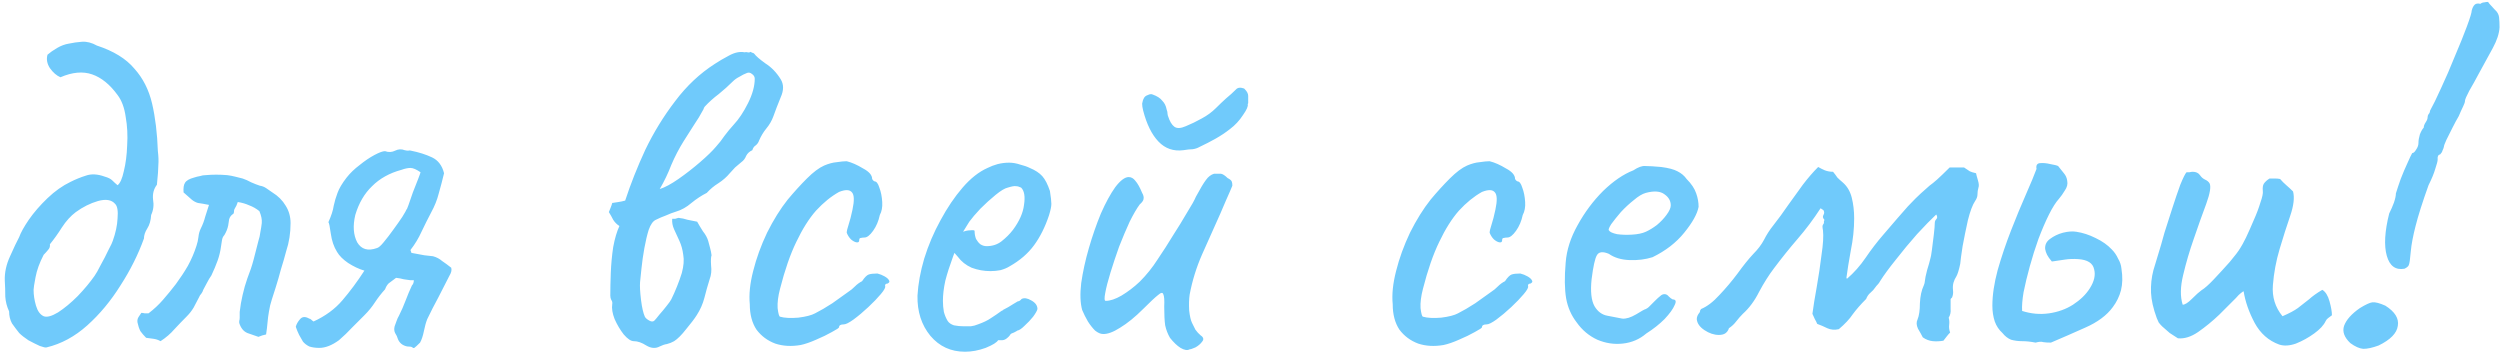 <?xml version="1.0" encoding="UTF-8"?> <svg xmlns="http://www.w3.org/2000/svg" width="521" height="74" viewBox="0 0 521 74" fill="none"><path d="M9.7 72.4C9.5 72.467 9.033 72.367 8.3 72.1C7.567 71.767 6.767 71.367 5.9 70.9C5.1 70.367 4.467 69.867 4 69.4C3.467 68.733 2.967 68.067 2.5 67.4C2.1 66.667 1.9 65.833 1.9 64.9C1.433 63.9 1.167 62.867 1.1 61.8C1.1 60.667 1.067 59.567 1 58.5C0.933 56.833 1.3 55.133 2.1 53.4C2.9 51.6 3.533 50.267 4 49.4C4.333 48.467 5 47.267 6 45.8C7.067 44.267 8.367 42.767 9.9 41.3C11.433 39.833 13.033 38.7 14.7 37.9C15.767 37.367 16.833 36.933 17.9 36.6C19.033 36.2 20.333 36.267 21.8 36.8C22.533 37 23.067 37.267 23.4 37.6C23.733 37.933 24.1 38.267 24.5 38.6C25.033 38.2 25.467 37.233 25.8 35.7C26.2 34.1 26.433 32.3 26.5 30.3C26.633 28.233 26.533 26.267 26.2 24.4C25.933 22.467 25.367 20.933 24.5 19.8C22.9 17.6 21.133 16.167 19.2 15.5C17.267 14.833 15.067 15.033 12.6 16.1C11.8 15.767 11.067 15.133 10.4 14.2C9.8 13.267 9.633 12.333 9.9 11.4C10.433 10.933 11.1 10.467 11.9 10C12.7 9.533 13.5 9.233 14.3 9.1C15.233 8.9 16.167 8.767 17.1 8.7C18.1 8.633 19.133 8.9 20.2 9.5C23.667 10.633 26.267 12.233 28 14.3C29.8 16.3 31.033 18.733 31.7 21.6C32.367 24.467 32.767 27.767 32.9 31.5C33.033 32.567 33.067 33.533 33 34.4C33 35.2 32.9 36.567 32.7 38.5C32.033 39.367 31.767 40.4 31.9 41.6C32.1 42.733 31.967 43.8 31.5 44.8C31.433 45.933 31.167 46.867 30.7 47.6C30.233 48.333 30 49.033 30 49.7C28.8 53.033 27.167 56.3 25.1 59.5C23.1 62.7 20.8 65.467 18.2 67.8C15.6 70.133 12.767 71.667 9.7 72.4ZM9.1 65.9C9.767 66.167 10.767 65.9 12.1 65.1C13.433 64.233 14.8 63.1 16.2 61.7C17.6 60.233 18.767 58.833 19.7 57.5C20.033 57.033 20.467 56.267 21 55.2C21.6 54.133 22.133 53.1 22.6 52.1C23.133 51.1 23.433 50.467 23.5 50.2C24.1 48.533 24.433 46.967 24.5 45.5C24.633 43.967 24.467 42.967 24 42.5C23.267 41.633 22.067 41.433 20.4 41.9C18.8 42.367 17.267 43.133 15.8 44.2C14.733 45 13.767 46.067 12.9 47.4C12.1 48.667 11.267 49.833 10.4 50.9C10.467 51.367 10.333 51.767 10 52.1C9.733 52.433 9.433 52.767 9.1 53.1C8.233 54.767 7.667 56.333 7.4 57.8C7.133 59.2 7 60.067 7 60.4C7 61.467 7.167 62.567 7.5 63.7C7.833 64.833 8.367 65.567 9.1 65.9ZM33.454 71.1C32.987 70.833 32.487 70.667 31.954 70.6C31.487 70.533 30.987 70.467 30.454 70.4C29.987 69.933 29.587 69.467 29.254 69C28.987 68.467 28.787 67.867 28.654 67.2C28.587 66.8 28.654 66.433 28.854 66.1C29.054 65.767 29.254 65.467 29.454 65.2C29.654 65.2 29.887 65.233 30.154 65.3C30.421 65.3 30.687 65.3 30.954 65.3C32.087 64.433 33.087 63.5 33.954 62.5C34.887 61.433 35.787 60.333 36.654 59.2C37.587 57.933 38.421 56.667 39.154 55.4C39.887 54.067 40.487 52.667 40.954 51.2C41.154 50.6 41.287 50 41.354 49.4C41.421 48.733 41.587 48.133 41.854 47.6C42.254 46.8 42.554 46 42.754 45.2C43.021 44.333 43.287 43.5 43.554 42.7C42.554 42.5 41.787 42.367 41.254 42.3C40.787 42.167 40.354 41.933 39.954 41.6C39.554 41.267 38.987 40.767 38.254 40.1C38.187 39.167 38.287 38.5 38.554 38.1C38.821 37.633 39.454 37.267 40.454 37C40.854 36.867 41.254 36.767 41.654 36.7C42.054 36.567 42.454 36.5 42.854 36.5C43.587 36.433 44.321 36.4 45.054 36.4C45.787 36.4 46.554 36.433 47.354 36.5C47.887 36.567 48.421 36.667 48.954 36.8C49.487 36.933 50.021 37.067 50.554 37.2C51.154 37.4 51.754 37.667 52.354 38C52.954 38.267 53.554 38.5 54.154 38.7C54.621 38.767 55.054 38.933 55.454 39.2C55.854 39.467 56.287 39.767 56.754 40.1C57.954 40.833 58.887 41.767 59.554 42.9C60.221 43.967 60.554 45.167 60.554 46.5C60.554 48.567 60.254 50.5 59.654 52.3C59.321 53.567 58.954 54.833 58.554 56.1C58.221 57.367 57.854 58.633 57.454 59.9C57.187 60.767 56.921 61.6 56.654 62.4C56.387 63.2 56.187 64.033 56.054 64.9C55.921 65.633 55.821 66.4 55.754 67.2C55.687 68 55.587 68.833 55.454 69.7C55.187 69.767 54.921 69.833 54.654 69.9C54.454 69.967 54.187 70.067 53.854 70.2C53.121 69.933 52.354 69.667 51.554 69.4C50.754 69.067 50.187 68.367 49.854 67.3C49.854 67.167 49.854 67.033 49.854 66.9C49.921 66.7 49.954 66.467 49.954 66.2C49.954 66 49.954 65.8 49.954 65.6C49.954 65.4 49.954 65.2 49.954 65C50.087 63.8 50.287 62.633 50.554 61.5C50.821 60.3 51.154 59.133 51.554 58C52.087 56.667 52.521 55.367 52.854 54.1C53.187 52.767 53.521 51.467 53.854 50.2C54.054 49.6 54.187 49 54.254 48.4C54.387 47.733 54.487 47.1 54.554 46.5C54.621 45.767 54.454 44.933 54.054 44C53.387 43.467 52.687 43.067 51.954 42.8C51.221 42.467 50.421 42.233 49.554 42.1C49.421 42.567 49.187 43.067 48.854 43.6C48.787 43.733 48.754 43.933 48.754 44.2C48.754 44.4 48.687 44.533 48.554 44.6C48.154 44.867 47.887 45.233 47.754 45.7C47.687 46.1 47.621 46.533 47.554 47C47.487 47.333 47.387 47.667 47.254 48C47.121 48.333 46.954 48.667 46.754 49C46.487 49.267 46.321 49.633 46.254 50.1C46.187 50.5 46.121 50.933 46.054 51.4C45.921 52.4 45.687 53.367 45.354 54.3C45.021 55.233 44.587 56.267 44.054 57.4C43.721 57.867 43.421 58.367 43.154 58.9C42.887 59.367 42.621 59.867 42.354 60.4C42.287 60.667 42.154 60.933 41.954 61.2C41.754 61.4 41.587 61.667 41.454 62C41.121 62.667 40.754 63.367 40.354 64.1C39.954 64.767 39.487 65.367 38.954 65.9C38.087 66.767 37.221 67.667 36.354 68.6C35.554 69.533 34.587 70.367 33.454 71.1ZM66.541 72.5C65.741 72.5 65.041 72.4 64.441 72.2C63.908 71.933 63.475 71.6 63.141 71.2C62.875 70.733 62.608 70.267 62.341 69.8C62.075 69.267 61.841 68.7 61.641 68.1C61.775 67.567 62.075 67.033 62.541 66.5C63.008 65.967 63.641 65.933 64.441 66.4C64.575 66.4 64.708 66.467 64.841 66.6C64.975 66.733 65.141 66.867 65.341 67C67.808 65.867 69.808 64.4 71.341 62.6C72.941 60.733 74.475 58.667 75.941 56.4C74.808 56.067 73.675 55.533 72.541 54.8C71.475 54.067 70.708 53.3 70.241 52.5C69.575 51.433 69.141 50.167 68.941 48.7C68.741 47.233 68.575 46.433 68.441 46.3C69.041 44.967 69.408 43.833 69.541 42.9C69.741 41.967 70.008 41.067 70.341 40.2C70.675 39.267 71.308 38.2 72.241 37C72.975 36.067 73.875 35.2 74.941 34.4C76.008 33.533 77.041 32.833 78.041 32.3C79.041 31.767 79.775 31.5 80.241 31.5C80.975 31.767 81.675 31.733 82.341 31.4C83.008 31.067 83.675 31.033 84.341 31.3C84.608 31.367 84.841 31.4 85.041 31.4C85.308 31.333 85.508 31.333 85.641 31.4C87.308 31.733 88.775 32.2 90.041 32.8C91.308 33.4 92.141 34.5 92.541 36.1C92.208 37.5 91.841 38.9 91.441 40.3C91.108 41.633 90.575 42.967 89.841 44.3C89.175 45.567 88.508 46.9 87.841 48.3C87.241 49.633 86.475 50.9 85.541 52.1L85.741 52.7C86.475 52.833 87.375 53 88.441 53.2C89.575 53.333 90.175 53.4 90.241 53.4C90.975 53.6 91.608 53.933 92.141 54.4C92.741 54.8 93.375 55.267 94.041 55.8C94.108 56.067 94.108 56.333 94.041 56.6C93.975 56.867 93.841 57.167 93.641 57.5C92.908 58.967 92.141 60.467 91.341 62C90.541 63.467 89.775 64.967 89.041 66.5C88.775 67.167 88.541 68 88.341 69C88.141 70 87.875 70.8 87.541 71.4C86.941 72 86.541 72.367 86.341 72.5C86.208 72.567 86.075 72.533 85.941 72.4C85.808 72.267 85.441 72.2 84.841 72.2C83.908 72 83.275 71.5 82.941 70.7C82.808 70.233 82.608 69.8 82.341 69.4C82.141 69 82.108 68.533 82.241 68C82.375 67.6 82.508 67.233 82.641 66.9C82.775 66.5 82.941 66.133 83.141 65.8C83.675 64.733 84.141 63.667 84.541 62.6C84.941 61.533 85.375 60.5 85.841 59.5C86.108 59.233 86.241 58.867 86.241 58.4H85.541C85.141 58.333 84.675 58.267 84.141 58.2C83.675 58.067 83.141 57.967 82.541 57.9C82.208 58.167 81.808 58.467 81.341 58.8C80.875 59.067 80.508 59.567 80.241 60.3C79.508 61.1 78.808 62 78.141 63C77.541 63.933 76.808 64.833 75.941 65.7C75.075 66.567 74.208 67.433 73.341 68.3C72.541 69.167 71.641 70.033 70.641 70.9C69.175 71.967 67.808 72.5 66.541 72.5ZM78.541 51.7C78.875 51.633 79.341 51.233 79.941 50.5C80.608 49.7 81.275 48.833 81.941 47.9C82.675 46.9 83.308 46 83.841 45.2C84.375 44.333 84.675 43.8 84.741 43.6C84.741 43.733 84.875 43.433 85.141 42.7C85.408 41.967 85.708 41.1 86.041 40.1C86.441 39.1 86.808 38.167 87.141 37.3C87.475 36.433 87.641 35.967 87.641 35.9C86.775 35.3 86.075 35 85.541 35C85.008 35 84.375 35.133 83.641 35.4C81.175 36.067 79.141 37.2 77.541 38.8C75.941 40.333 74.775 42.333 74.041 44.8C73.508 47.067 73.641 48.967 74.441 50.5C75.308 51.967 76.675 52.367 78.541 51.7ZM137.488 39.4C138.555 39.067 139.855 38.367 141.388 37.3C142.922 36.233 144.422 35.067 145.888 33.8C147.355 32.533 148.455 31.467 149.188 30.6C149.855 29.867 150.455 29.1 150.988 28.3C151.588 27.5 152.222 26.733 152.888 26C153.955 24.867 154.955 23.367 155.888 21.5C156.822 19.633 157.288 17.933 157.288 16.4C157.288 16 157.088 15.667 156.688 15.4C156.355 15.133 156.022 15.067 155.688 15.2C155.155 15.4 154.622 15.667 154.088 16C153.555 16.267 153.088 16.6 152.688 17C151.822 17.867 150.855 18.733 149.788 19.6C148.722 20.4 147.755 21.267 146.888 22.2C146.822 22.267 146.755 22.367 146.688 22.5C146.688 22.567 146.655 22.667 146.588 22.8C145.988 23.933 145.322 25.033 144.588 26.1C143.922 27.167 143.222 28.267 142.488 29.4C141.488 31 140.622 32.667 139.888 34.4C139.222 36.133 138.422 37.8 137.488 39.4ZM140.088 45.6C140.288 45.6 140.488 45.6 140.688 45.6C140.955 45.533 141.188 45.467 141.388 45.4C142.055 45.467 142.688 45.6 143.288 45.8C143.955 45.933 144.622 46.067 145.288 46.2C145.622 46.8 146.022 47.467 146.488 48.2C147.022 48.867 147.388 49.533 147.588 50.2C147.722 50.667 147.855 51.167 147.988 51.7C148.122 52.167 148.222 52.667 148.288 53.2C148.155 53.533 148.122 54.233 148.188 55.3C148.322 56.367 148.222 57.333 147.888 58.2C147.488 59.467 147.122 60.767 146.788 62.1C146.455 63.367 145.922 64.567 145.188 65.7C144.722 66.433 143.988 67.4 142.988 68.6C142.055 69.8 141.222 70.633 140.488 71.1C140.022 71.367 139.522 71.567 138.988 71.7C138.522 71.767 138.022 71.933 137.488 72.2C136.622 72.667 135.688 72.6 134.688 72C133.755 71.4 132.888 71.1 132.088 71.1C131.488 71.1 130.788 70.633 129.988 69.7C129.255 68.767 128.622 67.7 128.088 66.5C127.622 65.3 127.455 64.267 127.588 63.4C127.655 63.067 127.588 62.767 127.388 62.5C127.255 62.233 127.188 61.933 127.188 61.6C127.188 60.267 127.222 58.7 127.288 56.9C127.355 55.1 127.522 53.3 127.788 51.5C128.122 49.7 128.555 48.233 129.088 47.1C128.555 46.767 128.122 46.333 127.788 45.8C127.522 45.267 127.222 44.733 126.888 44.2C127.022 43.867 127.155 43.533 127.288 43.2C127.422 42.867 127.522 42.567 127.588 42.3C128.055 42.233 128.488 42.167 128.888 42.1C129.355 42.033 129.822 41.933 130.288 41.8C131.422 38.333 132.822 34.8 134.488 31.2C136.222 27.6 138.288 24.233 140.688 21.1C143.088 17.9 145.855 15.3 148.988 13.3C149.788 12.767 150.755 12.2 151.888 11.6C153.088 10.933 154.188 10.7 155.188 10.9C155.388 10.833 155.588 10.833 155.788 10.9C156.055 10.967 156.255 10.933 156.388 10.8C156.522 10.867 156.655 10.933 156.788 11C156.922 11 157.055 11.067 157.188 11.2C157.522 11.667 158.288 12.333 159.488 13.2C160.755 14 161.822 15.1 162.688 16.5C163.355 17.567 163.355 18.833 162.688 20.3C162.088 21.767 161.588 23.067 161.188 24.2C160.855 25.133 160.355 26 159.688 26.8C159.088 27.533 158.588 28.367 158.188 29.3C158.055 29.7 157.822 30.033 157.488 30.3C157.155 30.5 156.922 30.833 156.788 31.3C156.188 31.567 155.755 31.967 155.488 32.5C155.288 33.033 154.955 33.467 154.488 33.8C154.022 34.2 153.588 34.567 153.188 34.9C152.855 35.233 152.488 35.633 152.088 36.1C151.422 36.9 150.622 37.6 149.688 38.2C148.822 38.733 148.022 39.4 147.288 40.2C146.222 40.733 145.155 41.433 144.088 42.3C143.088 43.167 142.022 43.767 140.888 44.1C140.222 44.3 139.522 44.567 138.788 44.9C138.055 45.167 137.355 45.467 136.688 45.8C136.088 46.067 135.588 46.767 135.188 47.9C134.855 48.967 134.555 50.233 134.288 51.7C134.022 53.167 133.822 54.567 133.688 55.9C133.555 57.233 133.455 58.2 133.388 58.8C133.322 59.6 133.388 60.833 133.588 62.5C133.788 64.1 134.055 65.267 134.388 66C134.522 66.267 134.822 66.533 135.288 66.8C135.755 67.067 136.122 67.067 136.388 66.8C136.588 66.6 136.922 66.2 137.388 65.6C137.922 65 138.422 64.4 138.888 63.8C139.422 63.133 139.755 62.667 139.888 62.4C140.288 61.6 140.688 60.7 141.088 59.7C141.488 58.7 141.822 57.767 142.088 56.9C142.488 55.433 142.588 54.167 142.388 53.1C142.255 52.033 141.988 51.067 141.588 50.2C141.188 49.333 140.822 48.533 140.488 47.8C140.155 47.067 140.022 46.333 140.088 45.6ZM166.857 71.9C164.924 72.233 163.157 72.133 161.557 71.6C159.957 71 158.657 70.033 157.657 68.7C156.724 67.3 156.257 65.533 156.257 63.4C156.057 61.4 156.29 59.1 156.957 56.5C157.624 53.833 158.59 51.167 159.857 48.5C161.19 45.833 162.624 43.533 164.157 41.6C165.49 40 166.824 38.533 168.157 37.2C169.49 35.867 170.69 34.967 171.757 34.5C172.69 34.1 173.557 33.867 174.357 33.8C175.224 33.667 175.924 33.6 176.457 33.6C177.524 33.867 178.657 34.367 179.857 35.1C181.124 35.767 181.757 36.5 181.757 37.3C181.757 37.3 181.824 37.4 181.957 37.6C182.157 37.733 182.257 37.8 182.257 37.8C182.657 37.8 182.99 38.233 183.257 39.1C183.59 39.967 183.79 40.967 183.857 42.1C183.924 43.167 183.757 44.067 183.357 44.8C183.09 46.067 182.624 47.167 181.957 48.1C181.29 49.033 180.69 49.5 180.157 49.5C179.89 49.5 179.624 49.533 179.357 49.6C179.157 49.6 179.057 49.767 179.057 50.1C179.057 50.433 178.857 50.567 178.457 50.5C178.124 50.433 177.757 50.233 177.357 49.9C176.957 49.5 176.657 49.033 176.457 48.5C176.457 48.167 176.59 47.6 176.857 46.8C177.124 46 177.39 44.967 177.657 43.7C178.057 41.833 178.024 40.633 177.557 40.1C177.09 39.5 176.19 39.467 174.857 40C173.19 40.933 171.59 42.233 170.057 43.9C168.59 45.567 167.224 47.733 165.957 50.4C164.69 53 163.557 56.267 162.557 60.2C162.157 61.733 161.99 63.067 162.057 64.2C162.19 65.333 162.357 65.933 162.557 66C163.49 66.267 164.757 66.333 166.357 66.2C167.957 66 169.124 65.7 169.857 65.3C170.924 64.767 172.124 64.067 173.457 63.2C174.79 62.267 175.957 61.433 176.957 60.7C177.29 60.5 177.69 60.167 178.157 59.7C178.624 59.233 179.124 58.867 179.657 58.6C180.19 57.8 180.657 57.333 181.057 57.2C181.457 57.067 182.057 57 182.857 57C183.39 57.133 183.89 57.333 184.357 57.6C184.824 57.867 185.124 58.133 185.257 58.4C185.457 58.667 185.357 58.9 184.957 59.1C184.69 59.1 184.524 59.2 184.457 59.4C184.457 59.533 184.457 59.6 184.457 59.6C184.59 59.867 184.29 60.433 183.557 61.3C182.89 62.1 182.024 63 180.957 64C179.89 65 178.857 65.867 177.857 66.6C176.924 67.267 176.257 67.6 175.857 67.6C175.19 67.6 174.857 67.8 174.857 68.2C174.857 68.333 174.357 68.667 173.357 69.2C172.424 69.733 171.324 70.267 170.057 70.8C168.857 71.333 167.79 71.7 166.857 71.9ZM201.104 73.3C198.171 73.3 195.771 72.2 193.904 70C192.037 67.733 191.137 64.933 191.204 61.6C191.337 59.2 191.804 56.633 192.604 53.9C193.471 51.1 194.604 48.433 196.004 45.9C197.404 43.3 198.937 41.033 200.604 39.1C202.271 37.167 204.004 35.8 205.804 35C206.471 34.667 207.171 34.4 207.904 34.2C208.704 34 209.504 33.9 210.304 33.9C211.037 33.9 211.804 34.033 212.604 34.3C213.404 34.5 214.071 34.733 214.604 35C215.737 35.467 216.604 36.033 217.204 36.7C217.804 37.367 218.337 38.4 218.804 39.8C219.004 41.067 219.104 41.967 219.104 42.5C219.104 43.033 218.937 43.833 218.604 44.9C217.804 47.3 216.771 49.367 215.504 51.1C214.237 52.833 212.537 54.3 210.404 55.5C209.871 55.833 209.237 56.1 208.504 56.3C207.837 56.433 207.137 56.5 206.404 56.5C205.071 56.5 203.771 56.267 202.504 55.8C201.304 55.267 200.337 54.5 199.604 53.5L198.904 52.7L198.604 53.5C197.937 55.3 197.404 56.967 197.004 58.5C196.671 60.033 196.504 61.433 196.504 62.7C196.504 63.5 196.571 64.267 196.704 65C196.904 65.733 197.171 66.367 197.504 66.9C197.771 67.3 198.204 67.6 198.804 67.8C199.471 67.933 200.171 68 200.904 68C201.371 68 201.837 68 202.304 68C202.837 67.933 203.337 67.8 203.804 67.6C204.937 67.2 205.837 66.767 206.504 66.3C207.237 65.833 207.971 65.333 208.704 64.8L209.104 64.6H209.004C209.804 64.2 210.504 63.8 211.104 63.4C211.771 63 212.104 62.8 212.104 62.8C212.371 62.8 212.637 62.633 212.904 62.3C213.437 62.033 214.104 62.133 214.904 62.6C215.771 63.067 216.204 63.667 216.204 64.4C216.137 64.733 215.837 65.267 215.304 66C214.771 66.667 214.171 67.3 213.504 67.9C212.904 68.5 212.404 68.833 212.004 68.9C211.937 68.967 211.704 69.1 211.304 69.3C210.904 69.433 210.637 69.567 210.504 69.7H210.604C210.004 70.5 209.404 70.9 208.804 70.9H208.004C207.737 71.367 206.871 71.9 205.404 72.5C203.937 73.033 202.504 73.3 201.104 73.3ZM205.604 51.3C206.804 51.3 207.837 50.967 208.704 50.3C209.637 49.567 210.437 48.767 211.104 47.9C212.437 46.1 213.204 44.367 213.404 42.7C213.671 40.967 213.471 39.767 212.804 39.1C212.404 38.9 212.037 38.8 211.704 38.8C211.437 38.733 210.871 38.833 210.004 39.1C209.404 39.233 208.571 39.733 207.504 40.6C206.437 41.467 205.371 42.433 204.304 43.5C203.304 44.567 202.537 45.467 202.004 46.2L200.704 48.3C201.237 48.1 201.737 48 202.204 48C202.737 47.933 203.037 47.967 203.104 48.1C203.104 48.7 203.204 49.267 203.404 49.8C203.671 50.267 203.971 50.633 204.304 50.9C204.704 51.167 205.137 51.3 205.604 51.3ZM247.923 72.8C247.457 73.067 246.823 72.967 246.023 72.5C245.29 72.033 244.557 71.333 243.823 70.4C243.357 69.6 243.023 68.733 242.823 67.8C242.69 66.867 242.623 65.567 242.623 63.9C242.69 62.567 242.623 61.7 242.423 61.3C242.29 60.9 241.923 60.967 241.323 61.5C240.723 61.967 239.69 62.933 238.223 64.4C236.557 66.067 234.957 67.367 233.423 68.3C231.957 69.233 230.757 69.667 229.823 69.6C229.357 69.6 228.823 69.367 228.223 68.9C227.69 68.367 227.19 67.733 226.723 67C226.257 66.2 225.857 65.4 225.523 64.6C225.123 63.133 225.057 61.267 225.323 59C225.657 56.667 226.19 54.233 226.923 51.7C227.657 49.167 228.49 46.767 229.423 44.5C230.423 42.233 231.423 40.4 232.423 39C233.49 37.6 234.423 36.9 235.223 36.9C235.757 36.9 236.223 37.167 236.623 37.7C237.09 38.233 237.557 39.067 238.023 40.2C238.29 40.667 238.39 41.067 238.323 41.4C238.323 41.733 238.057 42.133 237.523 42.6C236.923 43.4 236.223 44.6 235.423 46.2C234.69 47.8 233.957 49.533 233.223 51.4C232.557 53.267 231.957 55.067 231.423 56.8C230.89 58.533 230.523 59.967 230.323 61.1C230.123 62.167 230.157 62.7 230.423 62.7C231.357 62.7 232.457 62.333 233.723 61.6C235.057 60.8 236.323 59.833 237.523 58.7C238.923 57.3 240.157 55.767 241.223 54.1C242.357 52.433 243.49 50.667 244.623 48.8C245.49 47.467 246.39 46 247.323 44.4C248.323 42.8 248.957 41.667 249.223 41C250.157 39.267 250.857 38.1 251.323 37.5C251.79 36.833 252.357 36.4 253.023 36.2C253.357 36.2 253.657 36.2 253.923 36.2C254.257 36.2 254.423 36.2 254.423 36.2C254.823 36.267 255.29 36.567 255.823 37.1C256.357 37.367 256.657 37.633 256.723 37.9C256.79 38.1 256.823 38.367 256.823 38.7C256.557 39.367 256.123 40.367 255.523 41.7C254.99 42.967 254.59 43.9 254.323 44.5C253.057 47.367 251.79 50.2 250.523 53C249.323 55.733 248.457 58.533 247.923 61.4C247.79 62.333 247.757 63.433 247.823 64.7C247.957 65.9 248.157 66.767 248.423 67.3C248.623 67.7 248.857 68.167 249.123 68.7C249.457 69.167 249.823 69.567 250.223 69.9C250.823 70.3 250.923 70.733 250.523 71.2C250.19 71.667 249.723 72.067 249.123 72.4C248.523 72.667 248.123 72.8 247.923 72.8ZM246.623 31.3C244.557 31.567 242.823 30.967 241.423 29.5C240.023 28.033 238.957 25.867 238.223 23C238.09 22.467 238.023 22 238.023 21.6C238.09 21.133 238.223 20.733 238.423 20.4C238.557 20.133 238.823 19.933 239.223 19.8C239.623 19.6 239.957 19.567 240.223 19.7C241.157 20.033 241.823 20.467 242.223 21C242.69 21.467 242.99 22.067 243.123 22.8C243.257 23.133 243.323 23.467 243.323 23.8C243.39 24.133 243.423 24.267 243.423 24.2C243.757 25.267 244.19 26 244.723 26.4C245.257 26.8 246.057 26.767 247.123 26.3C248.257 25.833 249.357 25.3 250.423 24.7C251.557 24.1 252.557 23.367 253.423 22.5C254.157 21.767 254.857 21.1 255.523 20.5C256.257 19.9 256.957 19.267 257.623 18.6L257.723 18.5C257.99 18.3 258.323 18.233 258.723 18.3C259.123 18.367 259.357 18.467 259.423 18.6C259.89 19.067 260.123 19.533 260.123 20C260.123 20.467 260.123 20.967 260.123 21.5L260.023 21.7C260.157 22.1 259.823 22.867 259.023 24C258.29 25.133 257.39 26.1 256.323 26.9C255.39 27.633 254.39 28.3 253.323 28.9C252.257 29.5 251.157 30.067 250.023 30.6C249.557 30.867 249.057 31.033 248.523 31.1C248.057 31.1 247.423 31.167 246.623 31.3ZM300.841 71.9C298.908 72.233 297.141 72.133 295.541 71.6C293.941 71 292.641 70.033 291.641 68.7C290.708 67.3 290.241 65.533 290.241 63.4C290.041 61.4 290.275 59.1 290.941 56.5C291.608 53.833 292.575 51.167 293.841 48.5C295.175 45.833 296.608 43.533 298.141 41.6C299.475 40 300.808 38.533 302.141 37.2C303.475 35.867 304.675 34.967 305.741 34.5C306.675 34.1 307.541 33.867 308.341 33.8C309.208 33.667 309.908 33.6 310.441 33.6C311.508 33.867 312.641 34.367 313.841 35.1C315.108 35.767 315.741 36.5 315.741 37.3C315.741 37.3 315.808 37.4 315.941 37.6C316.141 37.733 316.241 37.8 316.241 37.8C316.641 37.8 316.975 38.233 317.241 39.1C317.575 39.967 317.775 40.967 317.841 42.1C317.908 43.167 317.741 44.067 317.341 44.8C317.075 46.067 316.608 47.167 315.941 48.1C315.275 49.033 314.675 49.5 314.141 49.5C313.875 49.5 313.608 49.533 313.341 49.6C313.141 49.6 313.041 49.767 313.041 50.1C313.041 50.433 312.841 50.567 312.441 50.5C312.108 50.433 311.741 50.233 311.341 49.9C310.941 49.5 310.641 49.033 310.441 48.5C310.441 48.167 310.575 47.6 310.841 46.8C311.108 46 311.375 44.967 311.641 43.7C312.041 41.833 312.008 40.633 311.541 40.1C311.075 39.5 310.175 39.467 308.841 40C307.175 40.933 305.575 42.233 304.041 43.9C302.575 45.567 301.208 47.733 299.941 50.4C298.675 53 297.541 56.267 296.541 60.2C296.141 61.733 295.975 63.067 296.041 64.2C296.175 65.333 296.341 65.933 296.541 66C297.475 66.267 298.741 66.333 300.341 66.2C301.941 66 303.108 65.7 303.841 65.3C304.908 64.767 306.108 64.067 307.441 63.2C308.775 62.267 309.941 61.433 310.941 60.7C311.275 60.5 311.675 60.167 312.141 59.7C312.608 59.233 313.108 58.867 313.641 58.6C314.175 57.8 314.641 57.333 315.041 57.2C315.441 57.067 316.041 57 316.841 57C317.375 57.133 317.875 57.333 318.341 57.6C318.808 57.867 319.108 58.133 319.241 58.4C319.441 58.667 319.341 58.9 318.941 59.1C318.675 59.1 318.508 59.2 318.441 59.4C318.441 59.533 318.441 59.6 318.441 59.6C318.575 59.867 318.275 60.433 317.541 61.3C316.875 62.1 316.008 63 314.941 64C313.875 65 312.841 65.867 311.841 66.6C310.908 67.267 310.241 67.6 309.841 67.6C309.175 67.6 308.841 67.8 308.841 68.2C308.841 68.333 308.341 68.667 307.341 69.2C306.408 69.733 305.308 70.267 304.041 70.8C302.841 71.333 301.775 71.7 300.841 71.9ZM343.088 69.5C341.688 70.7 340.055 71.4 338.188 71.6C336.388 71.8 334.622 71.533 332.888 70.8C331.155 70 329.722 68.8 328.588 67.2C327.455 65.733 326.722 64.067 326.388 62.2C326.055 60.267 326.022 57.767 326.288 54.7C326.488 52.1 327.322 49.5 328.788 46.9C330.255 44.233 332.022 41.867 334.088 39.8C336.222 37.733 338.322 36.3 340.388 35.5C341.388 34.833 342.222 34.533 342.888 34.6C343.622 34.6 344.722 34.667 346.188 34.8C347.722 35 348.855 35.3 349.588 35.7C350.388 36.1 351.022 36.633 351.488 37.3C352.488 38.3 353.155 39.3 353.488 40.3C353.822 41.233 353.988 42.167 353.988 43.1C353.722 44.567 352.722 46.367 350.988 48.5C349.322 50.567 347.122 52.267 344.388 53.6C342.922 54.067 341.322 54.267 339.588 54.2C337.855 54.133 336.422 53.7 335.288 52.9C334.022 52.367 333.188 52.467 332.788 53.2C332.388 53.867 332.022 55.533 331.688 58.2C331.422 60.733 331.622 62.6 332.288 63.8C332.955 64.933 333.855 65.6 334.988 65.8C336.322 66.067 337.355 66.267 338.088 66.4C338.888 66.467 339.855 66.167 340.988 65.5C342.055 64.833 342.722 64.467 342.988 64.4C343.255 64.267 343.455 64.133 343.588 64C343.788 63.8 344.222 63.367 344.888 62.7C345.355 62.233 345.722 61.9 345.988 61.7C346.255 61.433 346.555 61.3 346.888 61.3C347.222 61.3 347.522 61.467 347.788 61.8C348.055 62.067 348.322 62.267 348.588 62.4C349.255 62.4 349.388 62.8 348.988 63.6C348.655 64.4 347.955 65.367 346.888 66.5C345.822 67.567 344.555 68.567 343.088 69.5ZM342.988 48.3C343.722 47.967 344.488 47.5 345.288 46.9C346.088 46.233 346.755 45.533 347.288 44.8C347.888 44 348.188 43.333 348.188 42.8C348.188 41.867 347.755 41.1 346.888 40.5C346.022 39.833 344.722 39.733 342.988 40.2C342.255 40.4 341.422 40.9 340.488 41.7C339.555 42.433 338.655 43.267 337.788 44.2C336.988 45.133 336.322 45.967 335.788 46.7C335.322 47.433 335.155 47.867 335.288 48C335.488 48.333 336.055 48.6 336.988 48.8C337.922 48.933 338.955 48.967 340.088 48.9C341.288 48.833 342.255 48.633 342.988 48.3ZM405.008 71C404.274 71.133 403.541 71.167 402.808 71.1C402.074 71.033 401.374 70.767 400.708 70.3C400.441 69.767 400.108 69.167 399.708 68.5C399.374 67.767 399.341 67.133 399.608 66.6C399.941 65.8 400.108 64.667 400.108 63.2C400.174 61.733 400.441 60.5 400.908 59.5C400.974 59.367 401.008 59.267 401.008 59.2C401.074 59.067 401.108 58.933 401.108 58.8C401.174 58.133 401.341 57.3 401.608 56.3C401.941 55.233 402.174 54.4 402.308 53.8C402.374 53.667 402.474 53.1 402.608 52.1C402.741 51.1 402.874 50.033 403.008 48.9C403.141 47.767 403.208 46.967 403.208 46.5C403.208 46.167 403.308 45.9 403.508 45.7C403.774 45.433 403.774 45.1 403.508 44.7C402.441 45.7 401.108 47.067 399.508 48.8C397.974 50.533 396.508 52.3 395.108 54.1C393.708 55.833 392.608 57.333 391.808 58.6C391.674 58.867 391.508 59.1 391.308 59.3C391.108 59.5 390.941 59.7 390.808 59.9C390.541 60.3 390.208 60.667 389.808 61C389.408 61.333 389.108 61.767 388.908 62.3C387.774 63.433 386.841 64.5 386.108 65.5C385.441 66.5 384.474 67.533 383.208 68.6C382.341 68.8 381.541 68.733 380.808 68.4C380.141 68.067 379.441 67.767 378.708 67.5C378.574 67.167 378.408 66.833 378.208 66.5C378.008 66.1 377.841 65.733 377.708 65.4C377.908 63.867 378.208 62 378.608 59.8C379.008 57.533 379.341 55.3 379.608 53.1C379.941 50.9 380.041 49.2 379.908 48C379.841 47.667 379.808 47.4 379.808 47.2C379.808 47 379.908 46.767 380.108 46.5C380.108 46.367 380.108 46.233 380.108 46.1C380.174 45.967 380.208 45.867 380.208 45.8C379.874 45.467 379.808 45.133 380.008 44.8C380.208 44.467 380.208 44.133 380.008 43.8C379.941 43.733 379.841 43.667 379.708 43.6C379.641 43.533 379.541 43.467 379.408 43.4C377.941 45.667 376.341 47.8 374.608 49.8C372.941 51.733 371.308 53.767 369.708 55.9C368.641 57.3 367.608 58.933 366.608 60.8C365.674 62.667 364.541 64.2 363.208 65.4C362.741 65.867 362.274 66.4 361.808 67C361.408 67.533 360.908 68 360.308 68.4C360.174 68.867 359.908 69.233 359.508 69.5C359.174 69.7 358.741 69.8 358.208 69.8C357.208 69.8 356.208 69.467 355.208 68.8C354.208 68.133 353.674 67.367 353.608 66.5C353.608 66.033 353.808 65.567 354.208 65.1C354.274 64.967 354.308 64.833 354.308 64.7C354.374 64.567 354.441 64.467 354.508 64.4C355.774 63.867 357.041 62.9 358.308 61.5C359.641 60.1 360.908 58.6 362.108 57C363.308 55.333 364.408 53.967 365.408 52.9C366.341 51.967 367.074 51 367.608 50C368.141 48.933 368.808 47.9 369.608 46.9C370.608 45.633 371.608 44.267 372.608 42.8C373.674 41.333 374.708 39.9 375.708 38.5C376.774 37.1 377.841 35.867 378.908 34.8C379.374 35.067 379.841 35.3 380.308 35.5C380.841 35.7 381.408 35.8 382.008 35.8C382.341 36.2 382.641 36.6 382.908 37C383.241 37.333 383.608 37.667 384.008 38C384.941 38.8 385.574 39.867 385.908 41.2C386.241 42.533 386.408 43.967 386.408 45.5C386.408 47.7 386.174 49.933 385.708 52.2C385.308 54.4 385.008 56.267 384.808 57.8C384.808 57.867 384.808 57.933 384.808 58C384.874 58 384.908 58.033 384.908 58.1C386.374 56.833 387.674 55.367 388.808 53.7C389.941 52.033 391.141 50.467 392.408 49C394.741 46.267 396.474 44.267 397.608 43C398.808 41.733 399.708 40.833 400.308 40.3C400.908 39.767 401.508 39.233 402.108 38.7C402.574 38.367 403.108 37.933 403.708 37.4C404.374 36.8 405.241 35.967 406.308 34.9C406.841 34.9 407.341 34.9 407.808 34.9C408.341 34.9 408.841 34.9 409.308 34.9C409.841 35.233 410.241 35.5 410.508 35.7C410.774 35.833 411.208 35.967 411.808 36.1C411.874 36.433 412.008 36.933 412.208 37.6C412.408 38.267 412.441 38.767 412.308 39.1C412.174 39.567 412.108 40.033 412.108 40.5C412.108 40.967 411.941 41.433 411.608 41.9C411.074 42.7 410.574 44.033 410.108 45.9C409.708 47.7 409.341 49.5 409.008 51.3C408.741 53.033 408.574 54.267 408.508 55C408.241 56.267 407.974 57.133 407.708 57.6C407.441 58 407.241 58.433 407.108 58.9C406.974 59.367 406.941 59.9 407.008 60.5C407.074 61.033 407.008 61.533 406.808 62C406.741 62.067 406.674 62.133 406.608 62.2C406.608 62.2 406.574 62.233 406.508 62.3C406.508 62.967 406.508 63.667 406.508 64.4C406.574 65.067 406.441 65.667 406.108 66.2C406.241 66.667 406.274 67.167 406.208 67.7C406.141 68.233 406.208 68.767 406.408 69.3C406.141 69.567 405.908 69.833 405.708 70.1C405.508 70.367 405.274 70.667 405.008 71ZM424.211 71.4C423.211 71.2 422.278 71.1 421.411 71.1C420.611 71.1 419.844 71 419.111 70.8C418.444 70.533 417.844 70.067 417.311 69.4C416.578 68.733 416.044 67.933 415.711 67C415.378 66 415.211 64.9 415.211 63.7C415.211 61.5 415.578 59.033 416.311 56.3C417.111 53.5 418.044 50.733 419.111 48C420.178 45.267 421.211 42.767 422.211 40.5C423.211 38.233 423.944 36.467 424.411 35.2C424.278 34.467 424.511 34.067 425.111 34C425.778 33.933 426.511 34 427.311 34.2C428.111 34.333 428.644 34.467 428.911 34.6C429.311 35.067 429.711 35.567 430.111 36.1C430.511 36.567 430.744 37.1 430.811 37.7C430.944 38.367 430.778 39.033 430.311 39.7C429.911 40.367 429.511 40.933 429.111 41.4C428.444 42.133 427.744 43.233 427.011 44.7C426.278 46.167 425.544 47.867 424.811 49.8C424.144 51.667 423.544 53.567 423.011 55.5C422.478 57.433 422.044 59.233 421.711 60.9C421.444 62.5 421.344 63.8 421.411 64.8C423.278 65.4 425.144 65.567 427.011 65.3C428.878 65.033 430.544 64.433 432.011 63.5C433.544 62.5 434.711 61.367 435.511 60.1C436.444 58.633 436.744 57.3 436.411 56.1C436.144 54.833 435.044 54.133 433.111 54C432.111 53.933 431.178 53.967 430.311 54.1C429.444 54.233 428.544 54.367 427.611 54.5C427.144 53.967 426.811 53.5 426.611 53.1C426.411 52.7 426.278 52.3 426.211 51.9C426.144 51.033 426.478 50.333 427.211 49.8C428.011 49.2 428.911 48.767 429.911 48.5C430.978 48.233 431.911 48.167 432.711 48.3C434.044 48.5 435.378 48.933 436.711 49.6C438.111 50.267 439.244 51.067 440.111 52C440.644 52.533 441.078 53.167 441.411 53.9C441.811 54.567 442.044 55.267 442.111 56C442.378 57.667 442.344 59.167 442.011 60.5C441.678 61.767 441.111 62.933 440.311 64C439.044 65.733 437.111 67.167 434.511 68.3C431.978 69.433 429.611 70.467 427.411 71.4C426.744 71.4 426.211 71.367 425.811 71.3C425.478 71.167 424.944 71.2 424.211 71.4ZM474.973 71.8C472.773 71 471.073 69.5 469.873 67.3C468.673 65.033 467.906 62.833 467.573 60.7C467.506 60.7 467.306 60.833 466.973 61.1C466.706 61.3 466.373 61.633 465.973 62.1C465.039 63.033 463.873 64.2 462.473 65.6C461.073 66.933 459.606 68.133 458.073 69.2C456.606 70.2 455.206 70.633 453.873 70.5C453.339 70.167 452.773 69.8 452.173 69.4C451.639 68.933 451.106 68.467 450.573 68C450.306 67.733 450.073 67.467 449.873 67.2C449.739 66.933 449.606 66.633 449.473 66.3C448.739 64.3 448.339 62.533 448.273 61C448.206 59.4 448.373 57.833 448.773 56.3C449.239 54.7 449.773 52.933 450.373 51C450.439 50.8 450.673 49.967 451.073 48.5C451.539 47.033 452.073 45.367 452.673 43.5C453.273 41.633 453.839 39.967 454.373 38.5C454.973 37.033 455.406 36.167 455.673 35.9C455.873 35.9 456.073 35.9 456.273 35.9C456.539 35.833 456.773 35.8 456.973 35.8C457.639 35.8 458.139 36.033 458.473 36.5C458.739 36.9 459.073 37.2 459.473 37.4C459.939 37.6 460.273 37.867 460.473 38.2C460.806 38.867 460.573 40.3 459.773 42.5C458.973 44.633 458.106 47.067 457.173 49.8C456.306 52.267 455.573 54.767 454.973 57.3C454.373 59.767 454.339 61.833 454.873 63.5C455.339 63.5 455.973 63.1 456.773 62.3C457.639 61.433 458.306 60.833 458.773 60.5C459.439 60.1 460.306 59.333 461.373 58.2C462.506 57 463.606 55.8 464.673 54.6C465.739 53.333 466.473 52.367 466.873 51.7C467.139 51.3 467.539 50.567 468.073 49.5C468.606 48.367 469.139 47.167 469.673 45.9C470.273 44.567 470.739 43.333 471.073 42.2C471.473 41.067 471.639 40.267 471.573 39.8C471.506 39.133 471.573 38.633 471.773 38.3C472.039 37.9 472.439 37.533 472.973 37.2C473.306 37.2 473.673 37.2 474.073 37.2C474.473 37.2 474.839 37.233 475.173 37.3C475.573 37.767 476.006 38.2 476.473 38.6C476.939 39 477.406 39.433 477.873 39.9C478.206 41.167 478.006 42.867 477.273 45C476.539 47.133 475.806 49.433 475.073 51.9C474.339 54.367 473.873 56.867 473.673 59.4C473.473 61.867 474.139 64.033 475.673 65.9C477.073 65.3 478.139 64.733 478.873 64.2C479.673 63.6 480.439 63 481.173 62.4C481.906 61.733 482.839 61.067 483.973 60.4C484.639 60.8 485.139 61.6 485.473 62.8C485.806 64 485.973 64.967 485.973 65.7C485.706 65.9 485.439 66.1 485.173 66.3C484.973 66.433 484.806 66.633 484.673 66.9C484.273 67.767 483.473 68.633 482.273 69.5C481.073 70.367 479.806 71.067 478.473 71.6C477.139 72.067 475.973 72.133 474.973 71.8ZM501.106 56C499.24 56.333 498.006 55.433 497.406 53.3C496.806 51.167 496.973 48.233 497.906 44.5C498.306 43.7 498.64 42.933 498.906 42.2C499.173 41.4 499.306 40.767 499.306 40.3C499.573 39.433 499.906 38.433 500.306 37.3C500.773 36.1 501.24 35 501.706 34C502.173 32.933 502.506 32.233 502.706 31.9C502.973 31.9 503.24 31.667 503.506 31.2C503.84 30.733 504.006 30.267 504.006 29.8C504.006 29.267 504.106 28.667 504.306 28C504.573 27.333 504.84 26.867 505.106 26.6C505.106 26.267 505.24 25.9 505.506 25.5C505.773 25.1 505.906 24.767 505.906 24.5C505.906 24.233 505.973 24 506.106 23.8C506.306 23.6 506.406 23.367 506.406 23.1C507.006 22.033 507.773 20.467 508.706 18.4C509.706 16.267 510.673 14.033 511.606 11.7C512.606 9.367 513.44 7.3 514.106 5.5C514.773 3.7 515.106 2.6 515.106 2.2C515.24 1.667 515.44 1.267 515.706 1C515.973 0.733 516.373 0.667 516.906 0.8C517.173 0.6 517.44 0.5 517.706 0.5C517.973 0.433 518.24 0.4 518.506 0.4C518.506 0.4 518.606 0.533 518.806 0.8C519.073 1.067 519.44 1.467 519.906 2C520.44 2.467 520.74 3 520.806 3.6C520.873 4.2 520.906 4.9 520.906 5.7C520.84 6.967 520.373 8.4 519.506 10C518.64 11.6 517.673 13.367 516.606 15.3C515.94 16.567 515.273 17.767 514.606 18.9C514.006 20.033 513.706 20.733 513.706 21C513.706 21.267 513.573 21.667 513.306 22.2C513.04 22.733 512.74 23.4 512.406 24.2C512.006 24.867 511.573 25.667 511.106 26.6C510.64 27.533 510.206 28.4 509.806 29.2C509.473 29.933 509.306 30.4 509.306 30.6C509.24 30.867 509.14 31.133 509.006 31.4C508.94 31.667 508.773 31.933 508.506 32.2C508.24 32.2 508.073 32.4 508.006 32.8C508.006 33.133 508.006 33.3 508.006 33.3C508.006 33.567 507.84 34.2 507.506 35.2C507.24 36.133 506.773 37.267 506.106 38.6C504.84 42.133 503.94 44.967 503.406 47.1C502.873 49.167 502.54 50.933 502.406 52.4C502.273 54 502.14 54.933 502.006 55.2C501.94 55.467 501.64 55.733 501.106 56ZM495.706 72C494.44 72.467 493.373 72.7 492.506 72.7C491.706 72.633 490.806 72.233 489.806 71.5C488.54 70.3 488.106 69.1 488.506 67.9C488.973 66.633 490.073 65.4 491.806 64.2C493.006 63.467 493.873 63.067 494.406 63C495.006 62.933 495.906 63.167 497.106 63.7C499.106 64.967 499.973 66.367 499.706 67.9C499.506 69.433 498.173 70.8 495.706 72Z" fill="#70CAFB"></path></svg> 